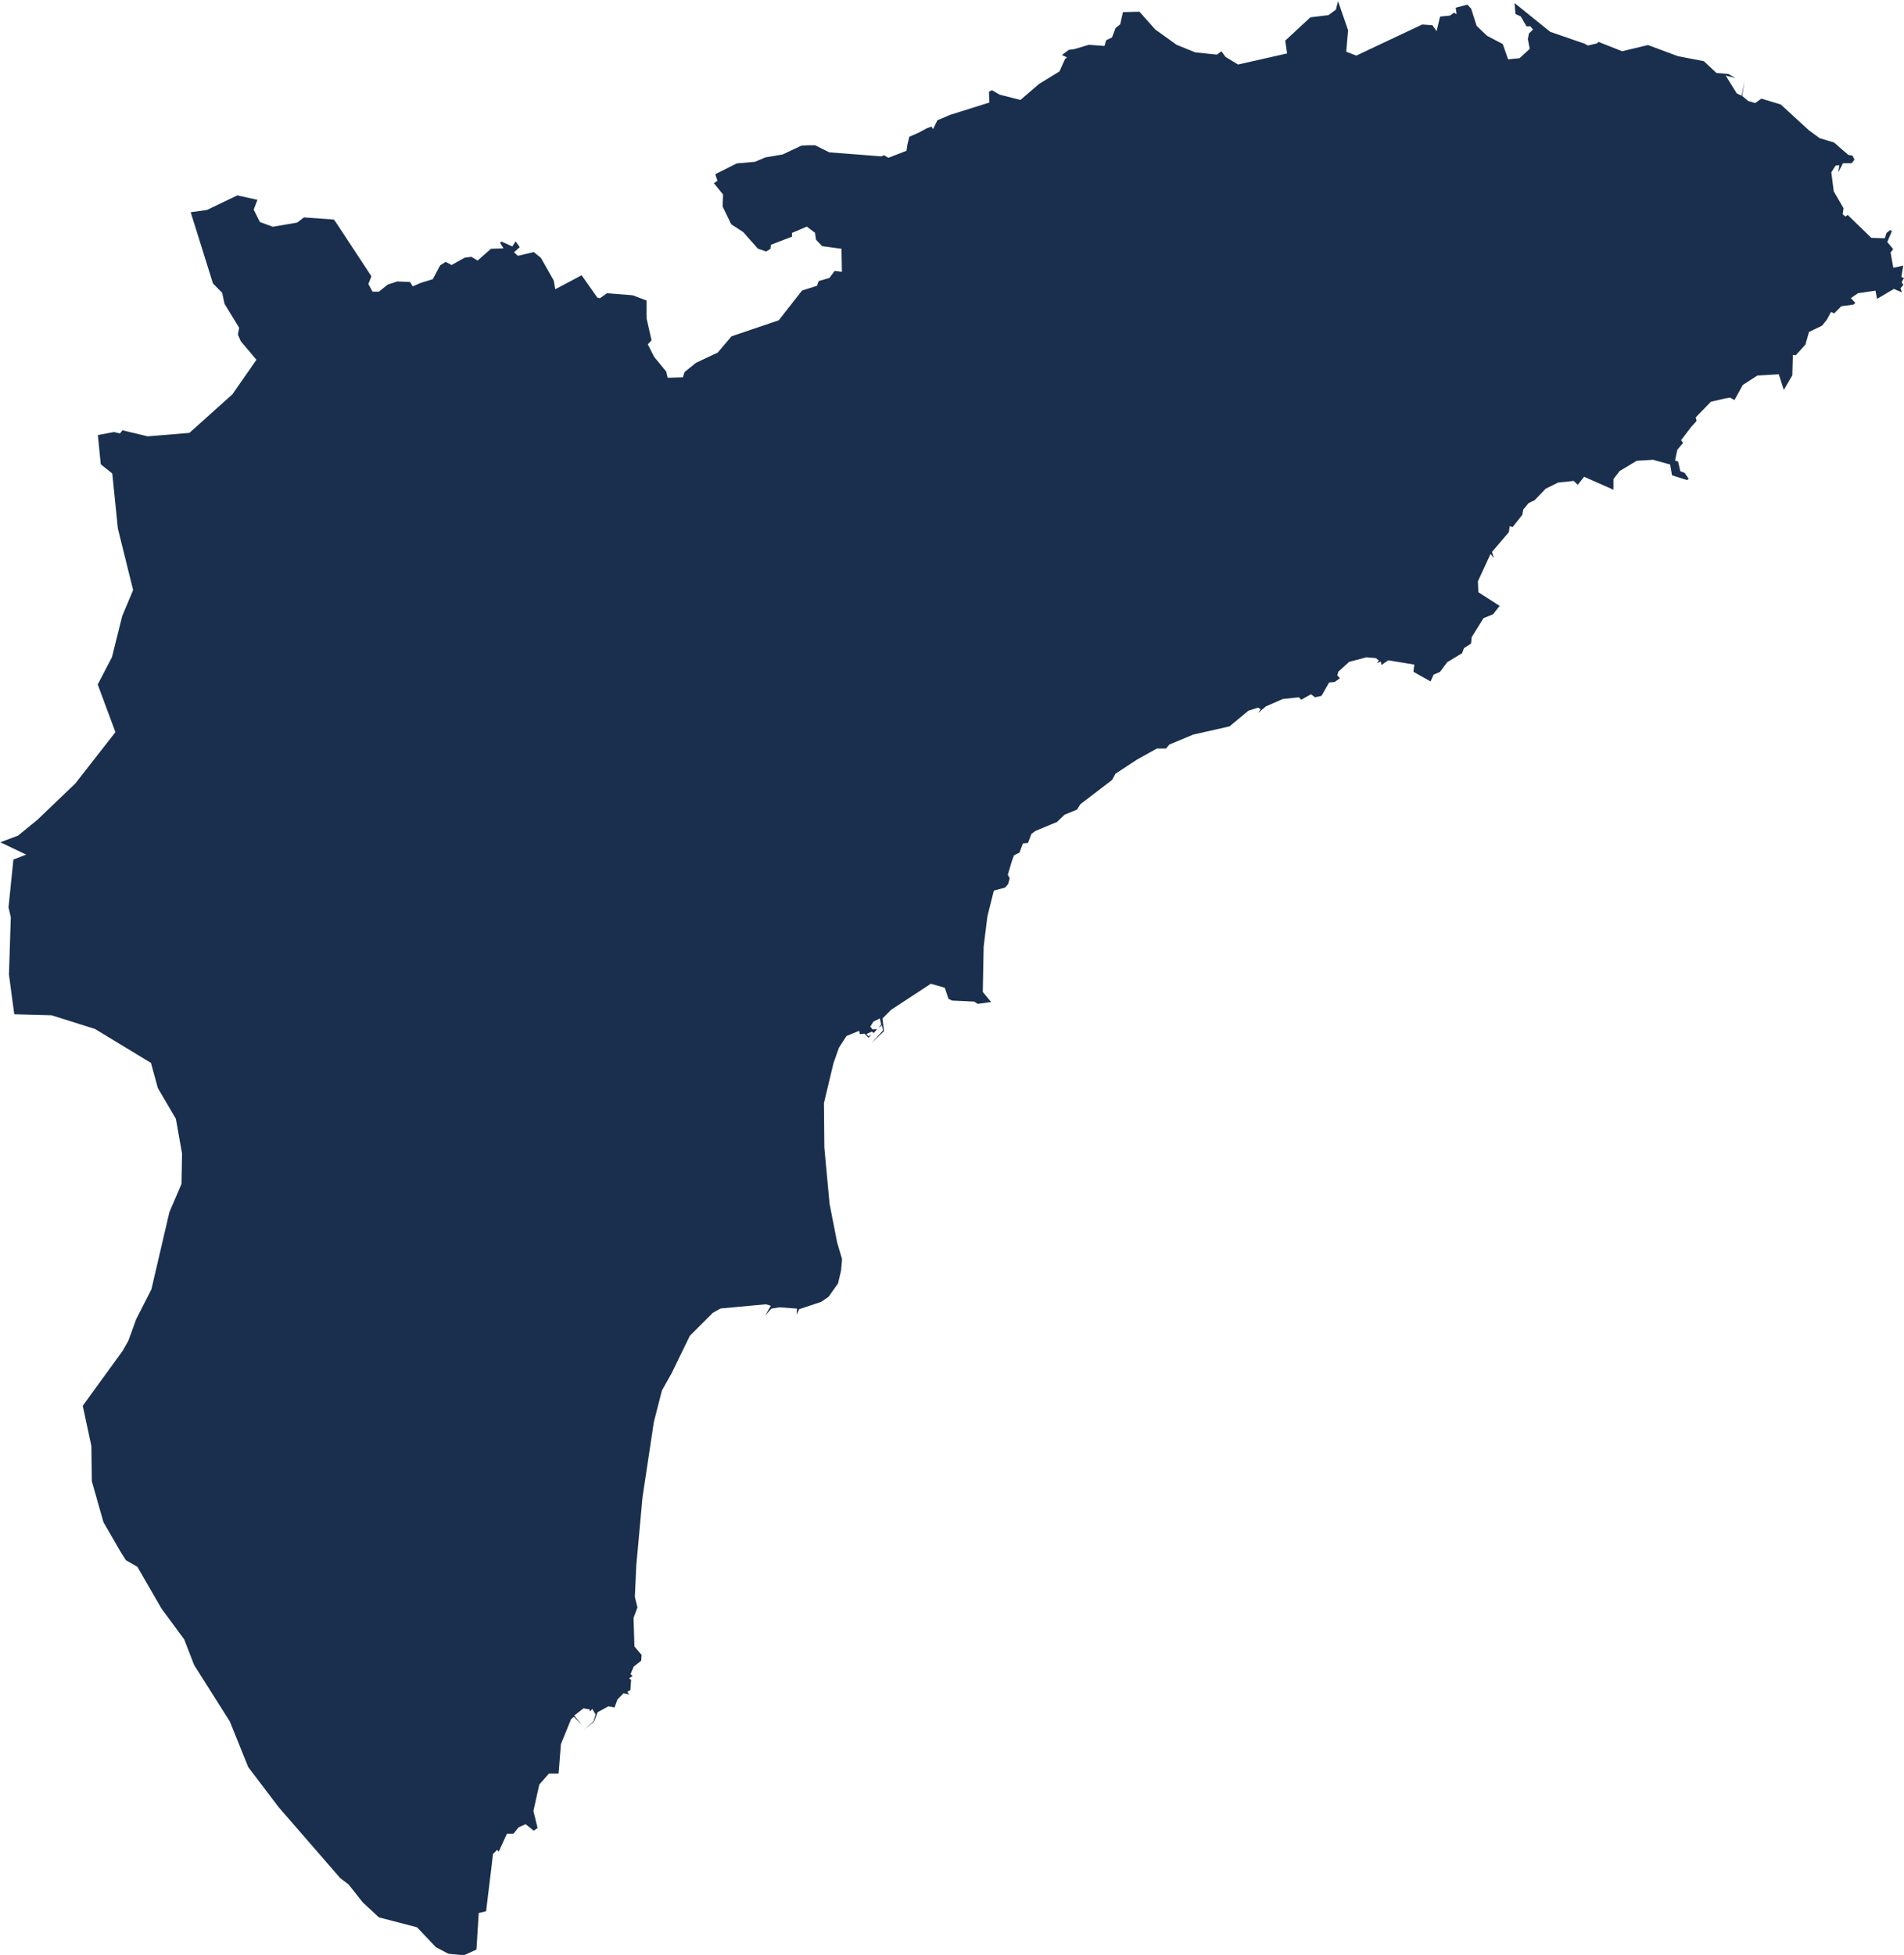 <?xml version="1.0" encoding="UTF-8" standalone="no"?>
<svg
   xmlns:dc="http://purl.org/dc/elements/1.1/"
   xmlns:cc="http://creativecommons.org/ns#"
   xmlns:rdf="http://www.w3.org/1999/02/22-rdf-syntax-ns#"
   xmlns:svg="http://www.w3.org/2000/svg"
   xmlns="http://www.w3.org/2000/svg"
   xmlns:sodipodi="http://sodipodi.sourceforge.net/DTD/sodipodi-0.dtd"
   xmlns:inkscape="http://www.inkscape.org/namespaces/inkscape"
   width="50.011"
   height="51.328"
   viewBox="0 0 13.232 13.581"
   version="1.1"
   id="svg116"
   inkscape:version="1.0.2-2 (e86c870879, 2021-01-15)"
   sodipodi:docname="favicon.svg">
  <defs
     id="defs110" />
  <sodipodi:namedview
     id="base"
     pagecolor="#ffffff"
     bordercolor="#666666"
     borderopacity="1.0"
     inkscape:pageopacity="0.0"
     inkscape:pageshadow="2"
     inkscape:zoom="9.6632585"
     inkscape:cx="25.005638"
     inkscape:cy="25.664221"
     inkscape:document-units="px"
     inkscape:current-layer="layer1"
     inkscape:document-rotation="0"
     showgrid="false"
     fit-margin-top="0"
     fit-margin-left="0"
     fit-margin-right="0"
     fit-margin-bottom="0"
     units="px"
     inkscape:window-width="1024"
     inkscape:window-height="728"
     inkscape:window-x="0"
     inkscape:window-y="0"
     inkscape:window-maximized="0" />
  <g
     inkscape:label="Capa 1"
     inkscape:groupmode="layer"
     id="layer1"
     transform="translate(-110.557,-148.182)">
    <path
       inkscape:connector-curvature="0"
       id="polygon1515-1-1-1-17"
       d="m 121.666,148.473 0.164,0.065 0.18,-0.043 0.207,0.077 0.181,0.035 0.088,0.082 0.083,0.007 0.048,0.028 -0.067,-0.017 0.077,0.124 0.034,0.016 0.02,-0.104 -0.016,0.106 0.042,0.035 0.048,0.014 0.043,-0.031 0.135,0.041 0.194,0.178 0.076,0.056 0.1,0.03 0.099,0.086 0.029,0.005 0.014,0.029 -0.02,0.024 -0.06,2.6e-4 -0.032,0.063 0.007,-0.05 -0.026,0.003 -0.03,0.047 0.017,0.132 0.068,0.117 -0.006,0.042 0.019,0.016 0.016,-0.011 0.164,0.159 0.094,0.003 0.011,-0.036 0.026,-0.021 0.012,0.008 -0.032,0.075 0.041,0.049 -0.018,0.024 0.019,0.106 0.069,-0.015 -0.013,0.078 0.018,0.009 -0.016,0.028 0.012,0.019 -0.02,0.023 0.01,0.029 -0.056,-0.024 -0.117,0.069 -0.011,-0.057 -0.122,0.018 -0.049,0.034 0.031,0.033 -0.013,0.012 -0.084,0.011 -0.05,0.05 -0.022,-0.01 -0.029,0.054 -0.033,0.041 -0.091,0.044 -0.025,0.088 -0.067,0.074 -0.02,-0.003 -0.004,0.142 -0.059,0.102 -0.035,-0.109 -0.149,0.009 -0.101,0.065 -0.058,0.105 -0.031,-0.017 -0.035,0.006 -0.098,0.023 -0.106,0.109 0.007,0.024 -0.037,0.041 -0.071,0.093 0.014,0.019 -0.04,0.047 -0.016,0.075 0.021,0.007 0.016,0.068 0.03,0.011 0.028,0.041 -0.011,0.009 -0.105,-0.033 -0.013,-0.075 -0.119,-0.033 -0.113,0.007 -0.119,0.071 -0.043,0.056 v 0.074 l -0.204,-0.09 -0.044,0.056 -0.028,-0.027 -0.108,0.011 -0.087,0.043 -0.077,0.08 -0.042,0.02 -0.037,0.045 -0.006,0.036 -0.068,0.086 -0.02,-0.007 -0.006,0.042 -0.117,0.137 0.013,0.044 -0.023,-0.03 -0.088,0.19 0.003,0.076 0.148,0.095 -0.046,0.059 -0.066,0.026 -0.082,0.132 -0.005,0.045 -0.049,0.032 -0.013,0.035 -0.103,0.062 -0.051,0.068 -0.044,0.019 -0.021,0.047 -0.119,-0.067 0.006,-0.05 -0.181,-0.03 -0.048,0.033 -0.003,-0.024 -0.029,0.01 0.015,-0.017 -0.021,-0.017 -0.065,-0.006 -0.121,0.032 -0.075,0.068 -0.007,0.026 0.018,0.02 -0.037,0.026 -0.038,0.003 -0.053,0.093 -0.045,0.01 -0.028,-0.021 -0.068,0.038 -0.016,-0.017 -0.112,0.012 -0.117,0.051 -0.055,0.046 0.018,-0.026 -0.018,-0.011 -0.067,0.021 -0.131,0.109 -0.252,0.057 -0.166,0.069 -0.023,0.028 h -0.064 l -0.137,0.076 -0.151,0.099 -0.023,0.043 -0.221,0.169 -0.023,0.037 -0.087,0.036 -0.052,0.05 -0.151,0.063 -0.027,0.02 -0.024,0.063 -0.035,0.003 -0.024,0.064 -0.038,0.019 -0.016,0.043 -0.027,0.092 0.013,0.025 -0.011,0.04 -0.021,0.024 -0.078,0.021 -0.045,0.179 -0.026,0.211 -0.006,0.314 0.058,0.07 -0.093,0.013 -0.025,-0.016 -0.154,-0.007 -0.024,-0.012 -0.026,-0.077 -0.097,-0.028 -0.276,0.181 -0.06,0.06 0.01,0.089 -0.086,0.082 0.079,-0.087 -0.007,-0.036 -0.024,0.018 0.019,-0.024 -0.01,-0.042 -0.044,0.022 -0.022,0.035 0.017,0.02 0.031,-0.003 -0.025,0.028 -0.011,-0.011 -0.039,0.018 0.015,0.015 0.02,-0.014 -0.02,0.025 -0.028,-0.029 -0.033,0.003 -0.004,-0.023 -0.088,0.036 -0.053,0.082 -0.038,0.108 -0.066,0.277 0.003,0.309 0.036,0.389 0.053,0.27 0.034,0.115 -0.007,0.08 -0.021,0.089 -0.066,0.093 -0.051,0.035 -0.153,0.051 -0.018,0.037 0.003,-0.041 -0.122,-0.009 -0.056,0.009 -0.043,0.047 0.039,-0.067 -0.035,-0.01 -0.314,0.029 -0.054,0.03 -0.16,0.16 -0.126,0.259 -0.068,0.121 -0.056,0.219 -0.079,0.524 -0.043,0.472 -0.01,0.218 0.018,0.074 -0.027,0.073 0.006,0.198 0.05,0.059 -0.003,0.04 -0.052,0.041 -0.022,0.052 0.014,0.013 -0.024,0.017 0.014,0.01 -0.005,0.071 -0.022,0.012 0.014,0.018 -0.04,-0.008 -0.042,0.043 -0.02,0.056 -0.043,-0.008 -0.075,0.041 -0.024,0.064 -0.069,0.056 0.065,-0.058 0.014,-0.047 -0.023,-0.038 -0.016,0.018 -0.003,-0.015 -0.042,-0.007 -0.064,0.05 0.054,0.067 -0.056,-0.058 -0.02,0.015 -0.071,0.175 -0.016,0.204 h -0.067 l -0.067,0.076 -0.041,0.184 0.029,0.118 -0.027,0.019 -0.056,-0.045 -0.048,0.021 -0.037,0.045 h -0.045 l -0.057,0.124 -0.011,-0.012 -0.029,0.029 -0.013,0.111 -0.035,0.287 -0.051,0.012 -0.016,0.254 -0.086,0.039 -0.109,-0.01 -0.087,-0.046 -0.131,-0.138 -0.265,-0.069 -0.112,-0.104 -0.098,-0.124 -0.059,-0.045 -0.428,-0.493 -0.211,-0.278 -0.128,-0.317 -0.248,-0.392 -0.069,-0.178 -0.159,-0.216 -0.166,-0.288 -0.08,-0.046 -0.038,-0.06 -0.118,-0.204 -0.081,-0.285 -0.003,-0.244 -0.06,-0.28 0.278,-0.383 0.039,-0.069 0.054,-0.149 0.106,-0.208 0.125,-0.536 0.084,-0.196 0.004,-0.212 -0.043,-0.241 -0.125,-0.213 -0.048,-0.175 -0.389,-0.236 -0.302,-0.095 -0.259,-0.007 -0.037,-0.276 0.013,-0.398 -0.016,-0.068 0.034,-0.333 0.089,-0.034 -0.18,-0.086 0.123,-0.046 0.136,-0.111 0.263,-0.252 0.278,-0.356 -0.123,-0.331 0.099,-0.19 0.071,-0.285 0.076,-0.181 -0.106,-0.428 -0.039,-0.382 -0.08,-0.064 -0.02,-0.203 0.112,-0.021 0.041,0.01 0.018,-0.022 0.175,0.042 0.29,-0.024 0.299,-0.268 0.167,-0.24 -0.109,-0.129 -0.02,-0.046 0.009,-0.047 -0.102,-0.167 -0.016,-0.076 -0.064,-0.065 -0.155,-0.495 0.114,-0.016 0.21,-0.101 0.14,0.031 -0.026,0.068 0.043,0.086 0.09,0.033 0.169,-0.029 0.047,-0.036 0.208,0.015 0.015,0.02 0.246,0.374 -0.021,0.054 0.029,0.053 h 0.044 l 0.061,-0.049 0.067,-0.022 0.089,0.004 0.018,0.03 0.056,-0.024 0.084,-0.026 0.051,-0.096 0.038,-0.024 0.041,0.022 0.091,-0.051 0.047,-0.006 0.043,0.026 0.093,-0.082 0.087,-0.003 -0.024,-0.039 0.01,-0.008 0.076,0.034 0.022,-0.036 0.029,0.041 -0.04,0.035 0.027,0.025 0.11,-0.026 0.05,0.04 0.089,0.157 0.011,0.061 0.183,-0.097 0.109,0.155 0.018,0.005 0.049,-0.035 0.178,0.014 0.097,0.036 v 0.123 l 0.035,0.154 -0.026,0.028 0.044,0.087 0.084,0.102 0.01,0.043 0.106,-0.003 0.011,-0.036 0.08,-0.065 0.151,-0.071 0.096,-0.113 0.328,-0.111 0.162,-0.207 0.104,-0.033 0.012,-0.033 0.074,-0.021 0.036,-0.049 0.051,0.006 -0.003,-0.16 -0.134,-0.018 -0.043,-0.045 -0.007,-0.048 -0.057,-0.043 -0.103,0.044 v 0.026 l -0.146,0.056 -0.004,0.029 -0.03,0.018 -0.057,-0.02 -0.102,-0.115 -0.083,-0.054 -0.06,-0.123 0.003,-0.084 -0.064,-0.079 0.025,-0.016 -0.015,-0.046 0.149,-0.075 0.126,-0.011 0.074,-0.031 0.119,-0.02 0.129,-0.061 0.045,-0.003 h 0.052 l 0.098,0.049 0.362,0.028 0.019,-0.008 0.03,0.018 0.126,-0.049 0.005,-0.037 0.014,-0.06 0.064,-0.028 0.045,-0.024 0.015,-0.008 0.031,-0.011 0.01,0.018 0.031,-0.062 0.05,-0.021 0.03,-0.013 0.007,-0.003 0.274,-0.086 -0.003,-0.075 0.021,-0.011 0.052,0.031 0.146,0.037 0.129,-0.111 0.142,-0.087 0.038,-0.085 0.014,-0.013 -0.035,-0.016 0.048,-0.036 0.038,-0.005 0.101,-0.03 0.109,0.008 0.012,-0.04 0.04,-0.019 0.025,-0.066 0.032,-0.025 0.019,-0.085 0.115,-0.003 0.109,0.123 0.149,0.107 0.131,0.053 0.149,0.015 0.032,-0.023 0.028,0.039 0.087,0.053 0.341,-0.077 -0.013,-0.089 0.175,-0.162 0.125,-0.015 0.052,-0.038 0.015,-0.059 0.07,0.202 -0.013,0.149 0.07,0.027 0.458,-0.216 0.071,0.005 0.029,0.041 0.024,-0.101 0.069,-0.007 0.028,-0.02 0.018,0.01 -0.006,-0.045 0.081,-0.021 0.026,0.028 0.038,0.119 0.072,0.069 0.11,0.058 0.037,0.106 0.08,-0.008 0.07,-0.065 -0.013,-0.068 0.008,-0.039 0.028,-0.027 -0.018,-0.022 h -0.027 l -0.04,-0.069 -0.037,-0.017 -0.006,-0.076 0.248,0.2 0.226,0.078 h 0.004 l 0.032,0.017 0.063,-0.015 z"
       style="fill:#192f4d;fill-opacity:1;stroke:none;stroke-width:0.265"
       inkscape:export-filename="C:\Users\Javier H\Pictures\PORTADAS MUNICIPIOS\logo_Alicante_Digital_azul.png"
       inkscape:export-xdpi="89.429977"
       inkscape:export-ydpi="89.429977" />
  </g>
</svg>
